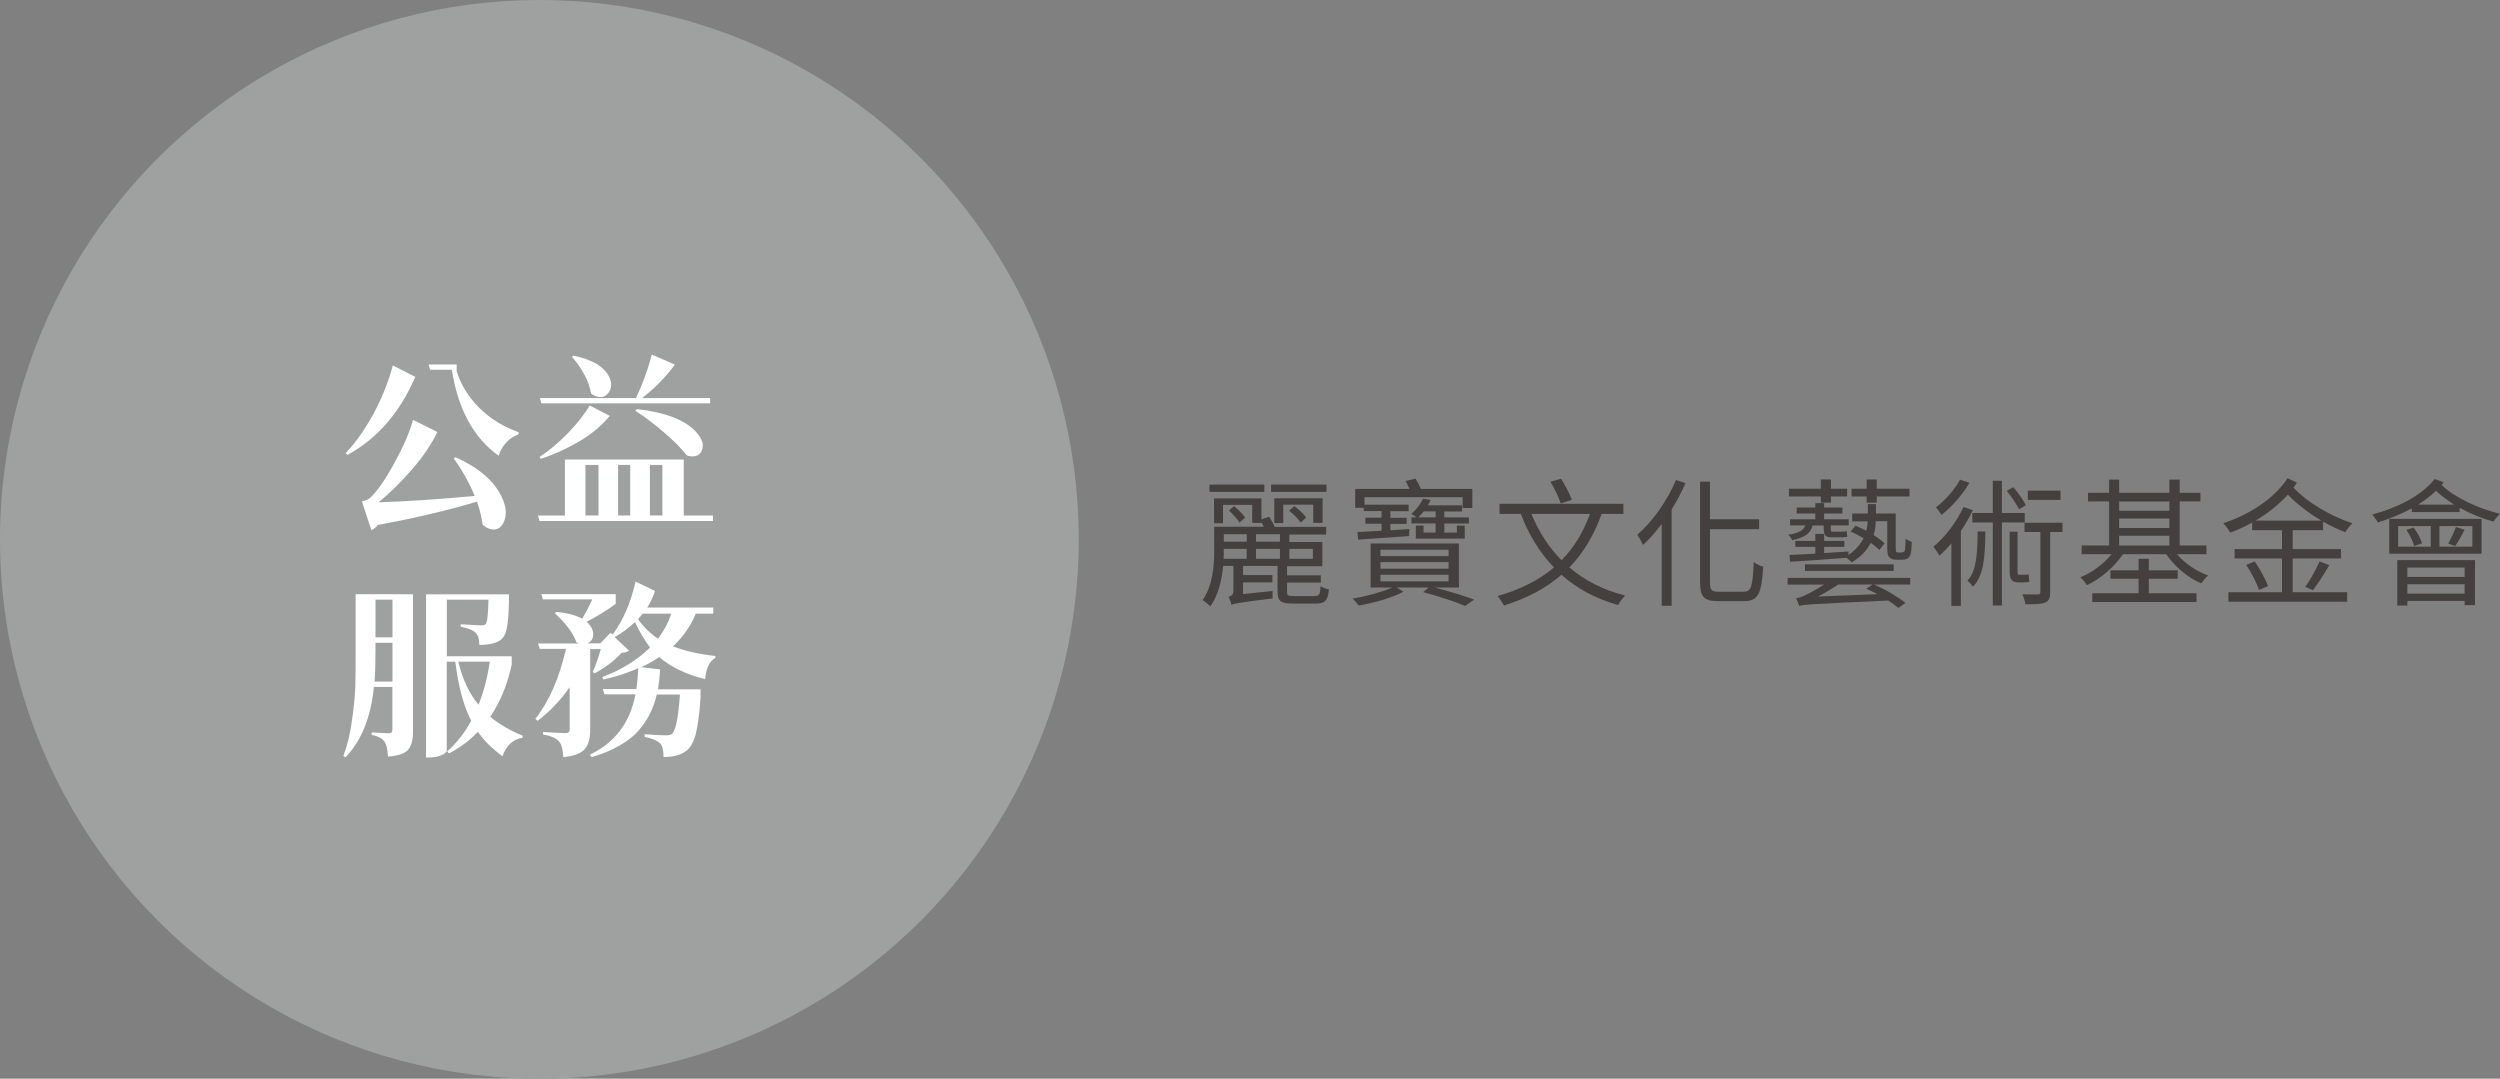 <?xml version="1.0" encoding="UTF-8"?>
<svg id="_圖層_2" data-name="圖層 2" xmlns="http://www.w3.org/2000/svg" viewBox="0 0 294.74 127.17">
  <rect x="0" y="0" width="294.74" height="127.17" fill="#808080" stroke="none"/>
  <defs>
    <style>
      .cls-1 {
        fill: #9fa0a0;
      }

      .cls-2 {
        fill: #fff;
      }

      .cls-3 {
        fill: #44403f;
      }
    </style>
  </defs>
  <g id="_文字" data-name="文字">
    <g>
      <g>
        <circle class="cls-1" cx="63.59" cy="63.59" r="63.59"/>
        <g>
          <path class="cls-2" d="M46.32,43.09l2.64,1.34c-1.83,4.24-4.5,7.3-7.99,9.2l-.22-.2c1.14-1.2,2.22-2.72,3.23-4.55,1.01-1.85,1.79-3.78,2.33-5.79ZM53.49,54.04l.24-.13c2.71,1.23,4.51,2.77,5.39,4.62.59,1.2.67,2.23.24,3.08-.32.66-.81.92-1.45.79-.34-.07-.67-.25-1.01-.53-.12-.91-.34-1.82-.66-2.73-3.43,1.03-7.33,1.94-11.7,2.75-.22.31-.48.51-.77.59l-1.1-3.37c.44-.1.75-.23.92-.37.85-.78,1.82-2.16,2.9-4.14,1.09-1.98,1.82-3.68,2.2-5.1l2.88,1.43c-.75,1.53-1.78,3.04-3.1,4.53-1.31,1.5-2.59,2.75-3.85,3.76,3.27-.1,7.05-.35,11.35-.75-.65-1.55-1.47-3.04-2.49-4.44ZM53.84,42.98v.79c.5,1.6,1.39,3.04,2.66,4.31,1.29,1.28,2.85,2.24,4.66,2.88l-.04.26c-.56.19-1.05.52-1.47.99-.41.45-.7.96-.86,1.52-2.95-2.1-4.79-5.48-5.52-10.14h-2.55l-.2-.62h3.32Z"/>
          <path class="cls-2" d="M84.05,60.78v.64h-20.44l-.18-.64h3.17v-6.6h14.01v6.6h3.43ZM69.51,47.8l2.38,1.23c-.97,1.17-2.19,2.19-3.65,3.04-1.45.85-2.95,1.53-4.49,2.02l-.13-.22c1.13-.73,2.26-1.69,3.39-2.86,1.13-1.19,1.97-2.26,2.51-3.21ZM83.72,47.55h-19.89l-.18-.62h11.33c.76-1.6,1.39-3.31,1.87-5.13l2.71,1.19c-1.14,1.54-2.43,2.85-3.87,3.94h8.03v.62ZM67.42,42.06l.18-.13c2.2.45,3.6,1.28,4.2,2.46.35.72.34,1.35-.04,1.89-.37.51-.87.66-1.52.44-.18-.07-.36-.18-.55-.31-.25-1.44-1-2.89-2.27-4.36ZM69.02,54.81v5.96h1.54v-5.96h-1.54ZM74.3,54.81h-1.43v5.96h1.43v-5.96ZM74.9,48.43l.18-.2c3.37.38,5.71,1.28,7,2.71.7.78.93,1.49.68,2.13-.21.54-.63.78-1.28.73-.16-.01-.33-.05-.51-.11-.65-.84-1.55-1.75-2.73-2.75-1.16-1-2.27-1.83-3.34-2.51ZM78.09,54.81h-1.47v5.96h1.47v-5.96Z"/>
          <path class="cls-2" d="M46.05,70.06h2.64v16.24c0,.95-.19,1.65-.57,2.09-.37.44-1.16.71-2.38.81-.04-.87-.18-1.45-.4-1.74-.26-.41-.77-.68-1.52-.81v-.31c1.1.07,1.77.11,2.02.11.28,0,.42-.14.42-.42v-5.04h-2.18c-.35,3.58-1.47,6.34-3.34,8.29l-.26-.15c.45-1.16.79-2.54,1.01-4.16.23-1.63.37-2.98.4-4.05.03-1.09.04-2.57.04-4.47v-6.4h4.11ZM44.16,80.36h2.11v-4.58h-2v.68c0,1.69-.04,2.99-.11,3.89ZM46.27,70.7h-2v4.44h2v-4.44ZM60.33,77.37v.97c-.51,2.39-1.36,4.44-2.53,6.16,1.06.88,2.33,1.63,3.83,2.24l-.04.24c-1.11.18-1.9.9-2.35,2.18-1.2-.88-2.17-1.84-2.9-2.88-.95,1-2.09,1.85-3.41,2.55l-.2-.26c1.1-.95,2.04-2.15,2.82-3.59-.89-1.75-1.52-4.07-1.87-6.97h-1.01v10.52c0,.07-.08.17-.24.29-.15.12-.38.23-.7.33-.32.1-.67.15-1.06.15h-.44v-19.23h9.77v.99c-.03,1.38-.12,2.4-.26,3.06-.13.65-.39,1.1-.77,1.36-.53.37-1.35.55-2.46.55,0-.67-.14-1.14-.42-1.41-.26-.31-.86-.55-1.78-.73v-.29c1.45.09,2.24.13,2.38.13.28,0,.47-.05.57-.15.18-.15.29-1.11.33-2.88h-4.91v6.67h7.68ZM57.74,78.01h-3.7c.47,2.04,1.26,3.73,2.38,5.08.63-1.6,1.07-3.29,1.32-5.08Z"/>
          <path class="cls-2" d="M84.05,72.35h-2.02c-.6,1.45-1.5,2.74-2.68,3.85,1.35.54,3.01.92,4.99,1.14l-.02.24c-.67.37-1.07,1.2-1.19,2.49-2.26-.57-4.06-1.44-5.41-2.6-.53.37-1.23.76-2.11,1.19l2.22.26c-.07,1-.16,1.78-.26,2.35h5.02v1.01c-.12,1.85-.31,3.27-.57,4.27-.26.98-.65,1.66-1.17,2.02-.63.45-1.5.68-2.62.68,0-.79-.13-1.33-.4-1.61-.32-.32-.93-.58-1.83-.77v-.31c1.03.09,1.87.13,2.53.13.34,0,.56-.05.68-.15.45-.38.77-1.94.95-4.66h-2.73c-.19.82-.46,1.57-.79,2.24-.32.66-.77,1.33-1.34,2-.57.66-1.33,1.25-2.27,1.78-.92.54-2.02,1-3.28,1.36l-.2-.29c2.95-1.41,4.74-3.78,5.37-7.11h-3.65l-.2-.62h3.96c.1-.72.18-1.54.22-2.46-1.19.53-2.56.98-4.11,1.34l-.13-.29c2.3-.88,4.18-2.05,5.63-3.5-.63-.79-1.22-1.79-1.78-2.99-.76.72-1.56,1.31-2.4,1.78l1.69,1.58c-.16.16-.45.25-.86.26-.97,1.03-2.03,1.83-3.19,2.42l-.22-.15c.35-.81.67-1.71.95-2.71h-1.25v9.59c0,.97-.21,1.7-.64,2.2-.41.51-1.25.83-2.53.95-.04-.87-.21-1.47-.48-1.83-.37-.41-1-.69-1.91-.84v-.29c1.47.09,2.35.13,2.66.13s.48-.13.48-.4v-5.02c-1.01,1.48-2.27,2.81-3.78,3.98l-.26-.26c1.6-1.99,2.8-4.74,3.61-8.23h-3.1l-.2-.64h4.82c-.12-.06-.21-.1-.29-.13-.41-1.12-1.26-2.26-2.55-3.43l.18-.15c1.23.1,2.25.37,3.06.79.47-.81.86-1.56,1.17-2.27h-5.81l-.2-.62h8.78v1.14c-1.09.81-2.23,1.51-3.43,2.11.54.5.8,1,.77,1.52-.01.5-.24.84-.68,1.03h1.52l1.21-1.25.24.22c1.23-1.64,2.13-3.73,2.71-6.25l2.29,1.1c-.26.79-.57,1.44-.92,1.96h7.79v.64ZM79.14,72.35h-3.37c-.23.29-.42.51-.55.64.62.89,1.4,1.67,2.35,2.31.72-.95,1.24-1.94,1.56-2.95Z"/>
        </g>
      </g>
      <g>
        <path class="cls-3" d="M155.04,70.25c.5,0,.6-.16.65-1.14.23.16.67.33.98.37-.11,1.32-.46,1.68-1.52,1.68h-2.69c-1.47,0-1.84-.29-1.84-1.38v-3.06h-4.07v1.08h3.46v.86h-3.46v1.38l3.49-.37c-.02.26-.02.65,0,.88-4.03.5-4.55.6-4.87.77-.03-.28-.2-.75-.34-.96.26-.07.59-.18.59-.72v-2.92h-1.21c-.16,1.61-.55,3.42-1.52,4.78-.2-.23-.68-.62-.91-.75,1.22-1.73,1.37-4.12,1.37-5.85v-2.8h5.85c-.08-.18-.18-.34-.28-.52v.07h-1.09v-2.13h-3.44v2.17h-1.06v-2.93h5.59v2.46l.9-.29c.24.34.51.81.67,1.19h6.06v.9h-4.34v.88h3.89v2.85h-4.16v1.08h3.98v.86h-3.98v1.12c0,.39.13.47.83.47h2.46ZM149.06,57.99h-6.47v-.86h6.47v.86ZM144.28,64.92c0,.31,0,.62-.02.96h2.72v-1.17h-2.71v.21ZM144.28,62.98v.88h2.71v-.88h-2.71ZM146.13,61.61c-.24-.42-.8-1.01-1.25-1.43l.62-.51c.49.41,1.04.96,1.3,1.35l-.67.59ZM150.9,62.98h-2.82v.88h2.82v-.88ZM150.9,65.88v-1.17h-2.82v1.17h2.82ZM156.39,57.99h-6.53v-.86h6.53v.86ZM154.83,61.63v-2.13h-3.54v2.17h-1.06v-2.93h5.7v2.9h-1.11ZM152.6,59.67c.51.37,1.12.93,1.39,1.35l-.64.59c-.28-.42-.86-1.01-1.37-1.4l.62-.54ZM152.01,64.71v1.17h2.77v-1.17h-2.77Z"/>
        <path class="cls-3" d="M169.16,69.27c1.71.44,3.49.99,4.63,1.42l-1.06.75c-1.11-.49-3.03-1.11-4.95-1.63l.64-.54h-3.75l.8.49c-1.35.72-3.54,1.34-5.28,1.63-.16-.21-.51-.6-.72-.82,1.6-.26,3.55-.8,4.68-1.3h-2.56v-5.2h10.41v5.2h-2.84ZM160.8,59.87h-1.03v-2.23h6.4c-.13-.33-.29-.64-.46-.93l1.17-.28c.23.36.47.8.64,1.21h6.06v2.25h-1.14v-1.27h-11.57v.88h5.2v.77h-2.15v.78h1.92v.72h-1.92v.75l2.23-.15-.02.83c-2.18.16-4.43.31-6,.42l-.1-.9c.78-.03,1.76-.08,2.85-.15v-.82h-1.91v-.72h1.91v-.78h-2.1v-.39ZM162.75,65.56h8.03v-.75h-8.03v.75ZM162.75,67.04h8.03v-.77h-8.03v.77ZM162.75,68.54h8.03v-.78h-8.03v.78ZM170.28,61.71v1.08h1.48v-.82h.93v1.53h-5.77v-1.53h.91v.82h1.42v-1.08h-2.85v-.72h.59c-.18-.16-.44-.33-.62-.39.65-.55,1.12-1.22,1.4-1.81l.9.15c-.1.23-.21.42-.34.64h4.04v.72h-2.09v.7h2.9v.72h-2.9ZM169.26,60.99v-.7h-1.4c-.2.25-.41.47-.65.7h2.05Z"/>
        <path class="cls-3" d="M188.83,60.59c-.93,2.57-2.18,4.63-3.81,6.31,1.79,1.52,3.99,2.67,6.58,3.31-.29.28-.64.78-.83,1.12-2.66-.75-4.87-1.94-6.68-3.57-1.83,1.6-4.07,2.77-6.78,3.63-.15-.29-.5-.85-.75-1.12,2.69-.77,4.87-1.87,6.65-3.37-1.68-1.73-2.97-3.85-3.91-6.31h-2.51v-1.19h14.6v1.19h-2.56ZM180.55,60.59c.85,2.07,2.02,3.93,3.55,5.46,1.45-1.47,2.54-3.26,3.36-5.46h-6.91ZM184,59.36c-.2-.67-.72-1.76-1.21-2.56l1.25-.36c.49.77,1.04,1.81,1.27,2.49l-1.32.42Z"/>
        <path class="cls-3" d="M198.71,56.97c-.47,1.06-1.01,2.1-1.63,3.08v11.37h-1.17v-9.65c-.7.93-1.45,1.78-2.2,2.48-.13-.29-.47-.91-.68-1.21,1.78-1.53,3.52-3.96,4.56-6.45l1.12.37ZM205.59,69.76c.91,0,1.04-.72,1.17-3.5.31.24.78.47,1.12.55-.2,3.02-.52,4.06-2.23,4.06h-3.1c-1.61,0-2.12-.47-2.12-2.2v-11.88h1.17v4.43h5.79v1.17h-5.79v6.31c0,.86.18,1.06,1.03,1.06h2.95Z"/>
        <path class="cls-3" d="M210.75,68.13h14.46v.78h-4.29c1.32.54,2.9,1.5,3.72,2.17l-.83.6c-.31-.28-.73-.59-1.19-.88-9.04.42-9.92.46-10.51.64-.05-.21-.23-.65-.36-.91.31-.03.67-.16,1.12-.37.34-.15,1.25-.64,2.18-1.24h-4.3v-.78ZM213.71,61.94c-.26.95-.91,1.43-2.43,1.74-.06-.2-.29-.5-.47-.63,1.24-.2,1.81-.51,2.04-1.11h-1.81v-.72h2.98v-.68h-2.2v-.7h2.2v-.52h1.04v.52h2.15v.7h-2.15v.68h2.9v.72h-2.12v.33c0,.33.02.41.24.41h.96c.16,0,.49,0,.68-.07.02.21.03.46.06.67-.16.05-.49.07-.75.07h-1.12c-.75,0-.9-.33-.9-1.09v-.31h-1.32ZM214.67,58.53h-3.76v-.91h3.76v-1.09h1.19v1.09h1.91v.91h-1.91v.73h-1.19v-.73ZM224.16,65.13c.13,0,.24-.02.29-.05.07-.05.13-.16.15-.34.03-.2.05-.65.06-1.24.2.16.49.31.73.39-.02.57-.06,1.25-.15,1.48-.07.23-.21.39-.38.49-.16.1-.42.13-.65.13h-.65c-.29,0-.59-.07-.78-.26-.21-.18-.28-.41-.28-1.27v-3.01h-1.35c-.02.52-.08,1.08-.26,1.63.54.34.98.67,1.29.98l-.6.77c-.26-.24-.62-.54-1.03-.83-.42.83-1.11,1.63-2.25,2.31-.11-.15-.38-.37-.6-.55-2.41.2-4.91.37-6.66.47l-.07-.8c.83-.03,1.87-.1,3.05-.16v-.8h-2.36v-.7h2.36v-.83h1.04v.83h2.38v.7h-2.38v.73l2.87-.18v.41c.88-.62,1.43-1.3,1.78-1.97-.52-.31-1.04-.59-1.53-.8l.59-.68c.39.18.85.37,1.25.6.11-.37.16-.77.18-1.11h-1.83v-.93h1.84v-1.11h.96v1.11h2.33v3.99c0,.31.02.49.08.54.03.05.11.07.21.07h.36ZM223.26,66.53v.78h-10.46v-.78h10.46ZM221.34,70.05c-.46-.24-.9-.47-1.32-.65l.77-.49h-4.07c-.8.54-1.61,1.03-2.41,1.42l7.04-.28ZM220.07,58.53h-1.78v-.91h1.78v-1.09h1.19v1.09h3.86v.91h-3.86v.73h-1.19v-.73Z"/>
        <path class="cls-3" d="M232.58,60.16c-.39.83-.86,1.66-1.4,2.44v8.83h-1.12v-7.37c-.46.54-.93,1.03-1.4,1.45-.13-.24-.51-.81-.72-1.06,1.37-1.12,2.72-2.88,3.55-4.68l1.09.37ZM232.18,56.93c-.77,1.35-2.07,2.83-3.29,3.78-.13-.24-.46-.67-.65-.9,1.09-.81,2.27-2.17,2.84-3.26l1.11.37ZM234.07,62.67c-.03,3.14-.23,5.25-1.47,6.5-.13-.2-.44-.55-.65-.72,1.04-1.09,1.17-2.93,1.21-5.79h.91ZM236.02,61.6v9.78h-1.08v-9.78h-2.41v-1.12h2.41v-3.8h1.08v3.8h2.69v1.12h-2.69ZM238.04,60.05c-.28-.59-.9-1.5-1.45-2.17l.77-.44c.57.65,1.21,1.55,1.48,2.13l-.8.47ZM238.63,67.76c.16,0,.38,0,.54-.05.02.24.06.65.08.88-.15.05-.37.07-.62.07h-.59c-.93,0-1.11-.36-1.11-1.43v-4.55h.93v4.56c0,.42.02.52.16.52h.6ZM243.16,62.72h-1.45v7.09c0,.68-.13,1.01-.57,1.22-.47.2-1.21.21-2.35.21-.05-.34-.2-.83-.36-1.17.85.02,1.6.02,1.83.02.23-.02.29-.07.29-.28v-7.09h-1.87v-1.09h4.48v1.09ZM242.93,58.94h-3.86v-1.09h3.86v1.09Z"/>
        <path class="cls-3" d="M256.66,65.34c.91,1.08,2.3,2.02,3.67,2.51-.28.23-.62.65-.8.93-1.58-.65-3.16-2-4.14-3.44h-5.1c-1.03,1.52-2.67,2.92-4.25,3.65-.18-.29-.51-.7-.78-.93,1.35-.54,2.75-1.56,3.68-2.72h-3.52v-1.03h3.23v-5.2h-2.48v-1.01h2.48v-1.56h1.19v1.56h5.92v-1.56h1.22v1.56h2.44v1.01h-2.44v5.2h3.15v1.03h-3.46ZM253.34,69.94h5.62v1.03h-12.29v-1.03h5.46v-1.71h-3.32v-.99h3.32v-1.37h1.21v1.37h3.41v.99h-3.41v1.71ZM249.84,59.12v1.09h5.92v-1.09h-5.92ZM249.84,62.25h5.92v-1.12h-5.92v1.12ZM249.84,64.32h5.92v-1.16h-5.92v1.16Z"/>
        <path class="cls-3" d="M270.3,62.51v2.22h5.69v1.11h-5.69v3.98h6.42v1.12h-14v-1.12h6.32v-3.98h-5.59v-1.11h5.59v-2.22h-3.52v-.9c-.83.46-1.71.86-2.59,1.19-.18-.34-.51-.83-.82-1.11,3.03-.99,6.03-2.9,7.58-5.31l1.11.52c-.11.18-.26.39-.41.59,1.61,1.73,4.48,3.42,6.96,4.2-.29.25-.67.73-.85,1.06-.85-.33-1.74-.75-2.62-1.25v1.01h-3.59ZM265.82,66.19c.64.91,1.3,2.13,1.56,2.92l-1.06.44c-.23-.75-.88-2.04-1.5-2.95l.99-.41ZM273.69,61.38c-1.47-.86-2.9-1.96-3.96-3.06-1.08,1.17-2.38,2.22-3.81,3.06h7.77ZM271.78,69.19c.57-.8,1.3-2.09,1.69-3l1.14.44c-.59,1.03-1.34,2.18-1.92,2.95l-.91-.39Z"/>
        <path class="cls-3" d="M288.09,56.87c-.08.1-.16.21-.23.31,1.52,1.48,4.34,2.79,6.88,3.39-.24.21-.59.64-.77.93-1.32-.37-2.72-.93-3.99-1.63v.5h-5.64v-.44c-1.25.68-2.64,1.24-3.99,1.66-.13-.21-.47-.7-.68-.93,2.95-.78,5.83-2.22,7.37-4.19l1.06.39ZM281.68,61.17h10.89v4.11h-10.89v-4.11ZM282.63,66.04h9.16v5.3h-1.22v-.49h-6.75v.54h-1.19v-5.35ZM282.73,64.45h3.85v-2.43h-3.85v2.43ZM284.57,62.2c.42.57.83,1.32.98,1.84l-.93.34c-.13-.52-.51-1.3-.91-1.91l.86-.28ZM283.82,66.91v1.11h6.75v-1.11h-6.75ZM290.57,69.99v-1.11h-6.75v1.11h6.75ZM289.34,59.49c-.78-.49-1.53-1.04-2.15-1.63-.62.6-1.34,1.16-2.1,1.63h4.25ZM291.48,62.02h-3.88v2.43h3.88v-2.43ZM288.64,64.09c.29-.54.72-1.4.9-1.96l1.03.33c-.36.7-.77,1.43-1.11,1.92l-.82-.29Z"/>
      </g>
    </g>
  </g>
</svg>